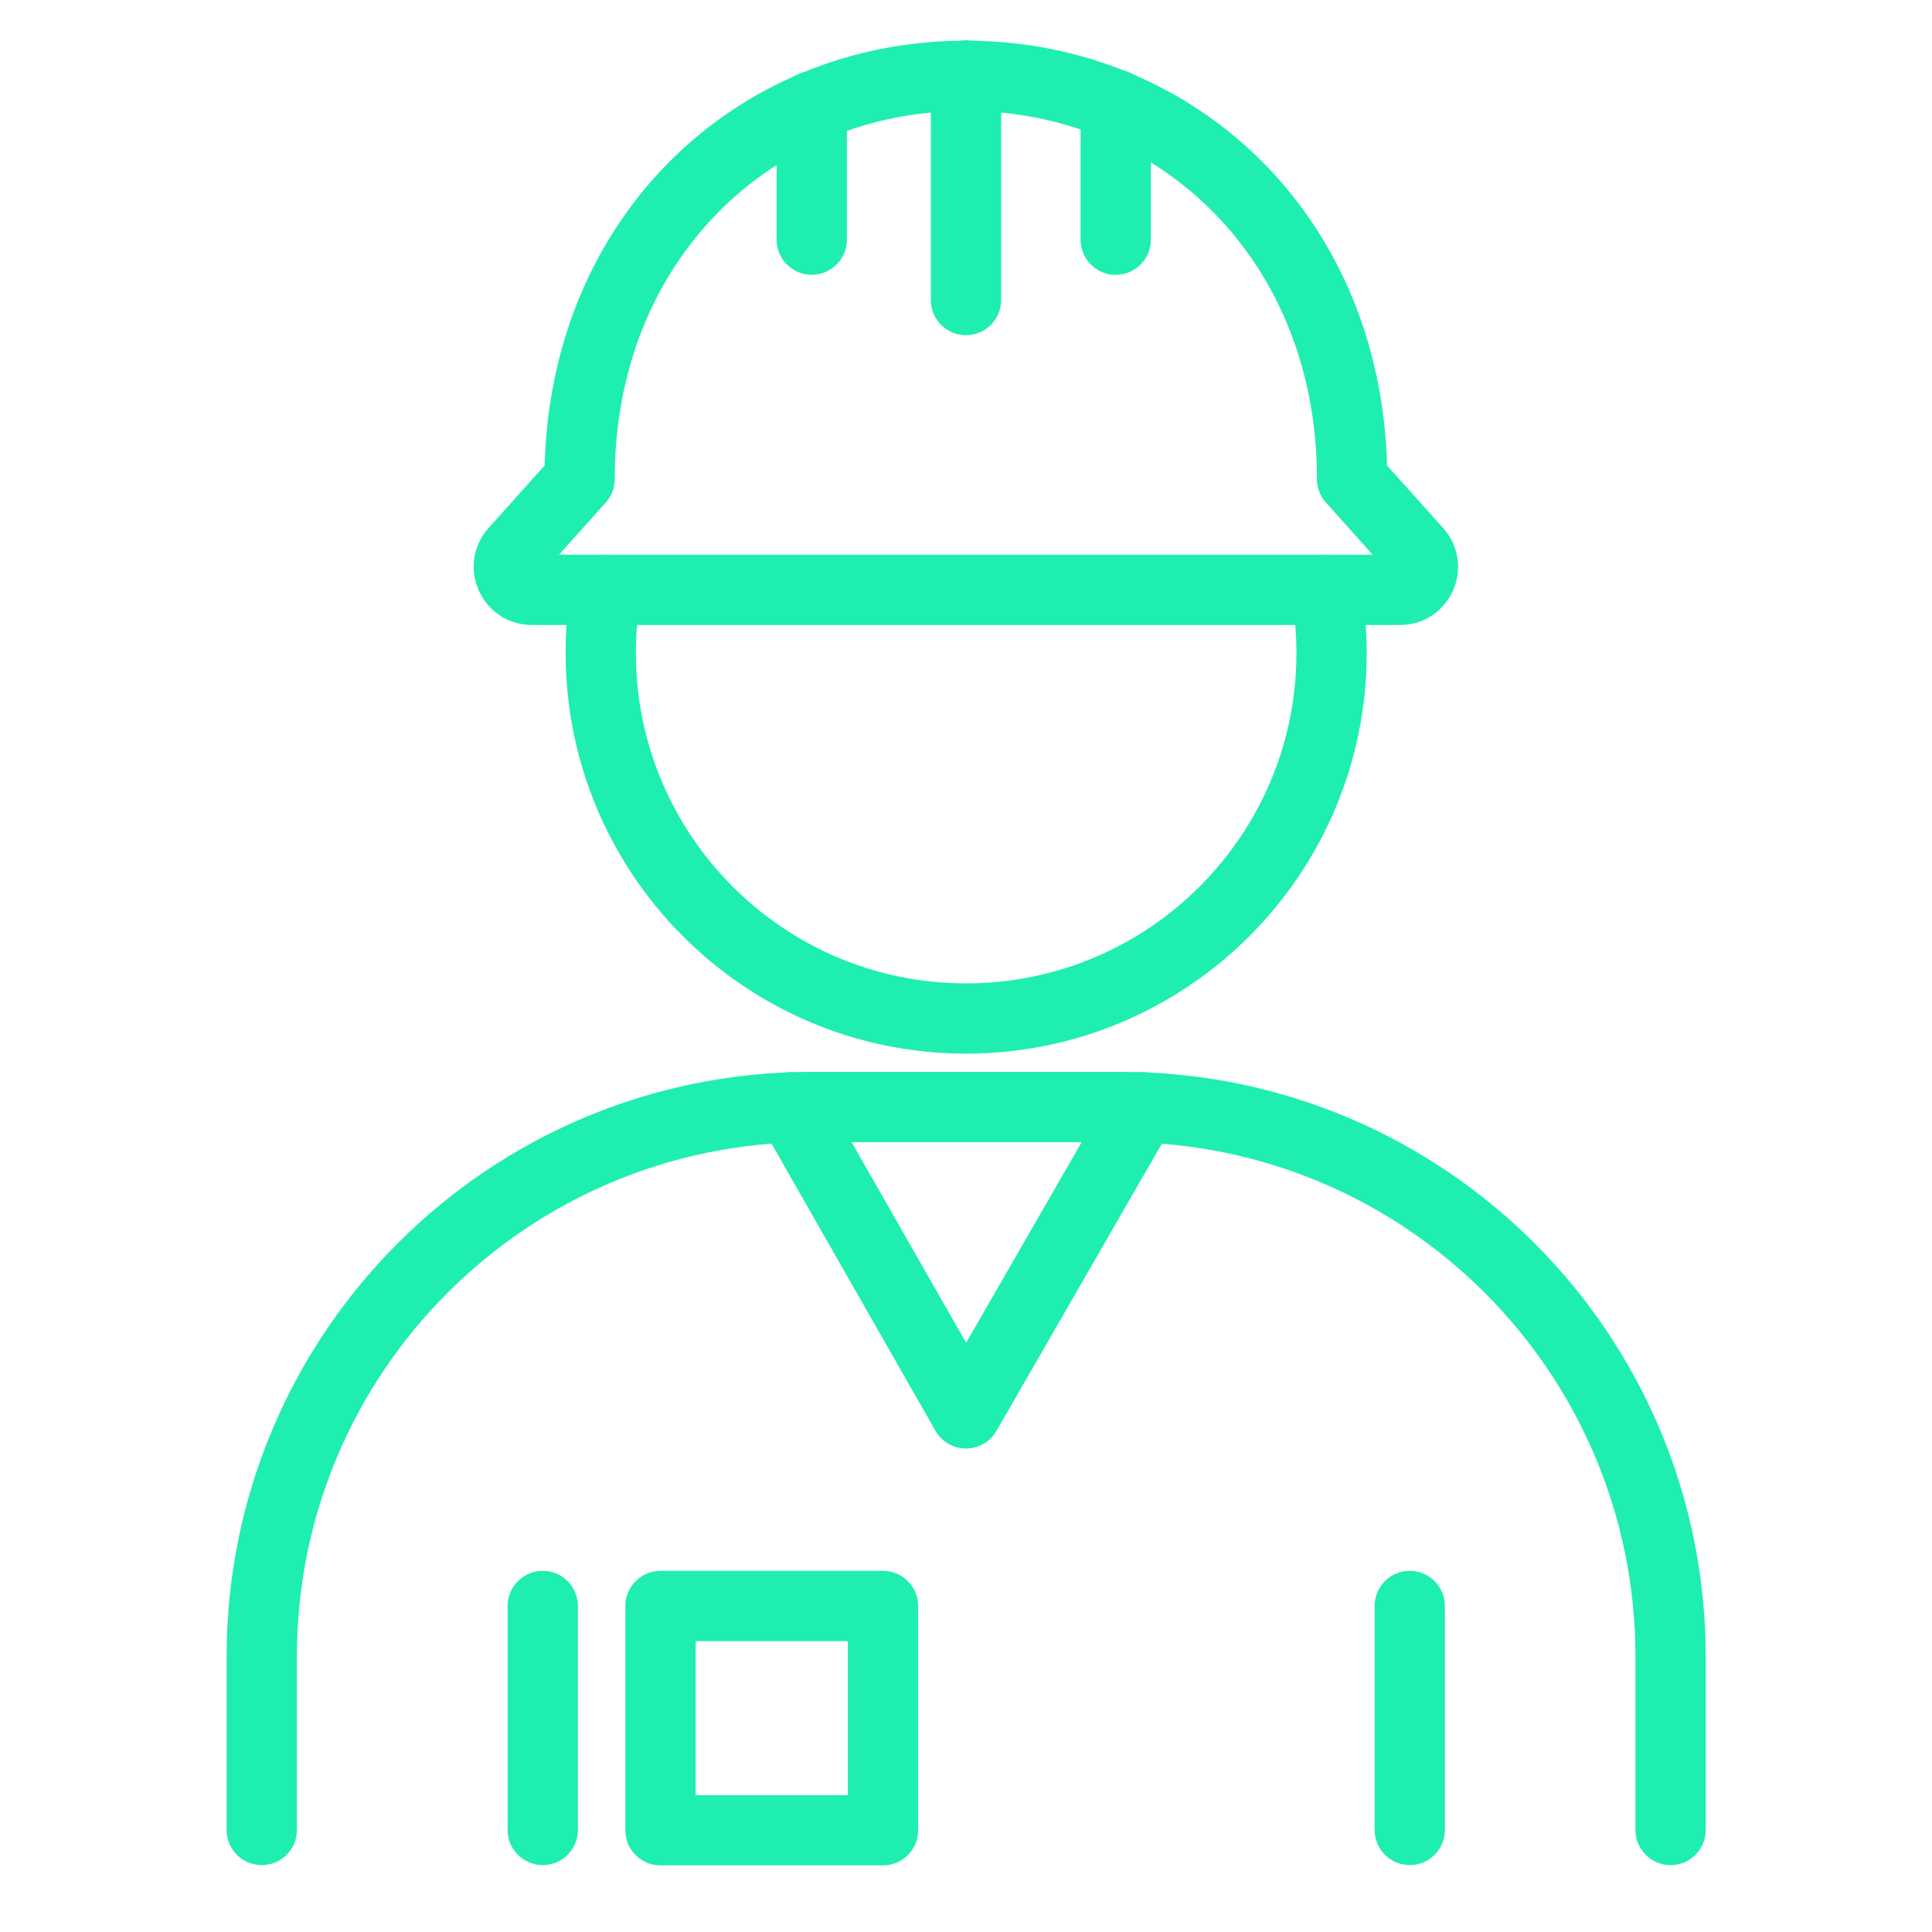 <svg xmlns="http://www.w3.org/2000/svg" width="55" height="55" viewBox="0 0 55 55" fill="none"><path d="M7.451 52.096V47.163C7.451 38.518 14.455 31.514 23.1 31.514H31.909C40.554 31.514 47.558 38.518 47.558 47.163V52.096" stroke="#1FEEB1" stroke-width="2" stroke-miterlimit="10" stroke-linecap="round" stroke-linejoin="round"></path><path d="M15.451 52.095V45.719" stroke="#1FEEB1" stroke-width="2" stroke-miterlimit="10" stroke-linecap="round" stroke-linejoin="round"></path><path d="M40.133 52.095V45.719" stroke="#1FEEB1" stroke-width="2" stroke-miterlimit="10" stroke-linecap="round" stroke-linejoin="round"></path><path d="M40.339 15.701L38.491 13.639C38.491 6.858 33.567 2.157 27.491 2.157H27.5C21.424 2.157 16.5 6.858 16.5 13.639L14.652 15.701C14.274 16.122 14.575 16.792 15.142 16.792H39.858C40.425 16.792 40.717 16.122 40.339 15.701Z" stroke="#1FEEB1" stroke-width="2" stroke-miterlimit="10" stroke-linecap="round" stroke-linejoin="round"></path><path d="M27.5 2.148V8.542" stroke="#1FEEB1" stroke-width="2" stroke-miterlimit="10" stroke-linecap="round" stroke-linejoin="round"></path><path d="M23.109 3.033V6.823" stroke="#1FEEB1" stroke-width="2" stroke-miterlimit="10" stroke-linecap="round" stroke-linejoin="round"></path><path d="M31.762 2.982V6.824" stroke="#1FEEB1" stroke-width="2" stroke-miterlimit="10" stroke-linecap="round" stroke-linejoin="round"></path><path d="M37.752 16.792C37.855 17.376 37.907 17.978 37.907 18.588C37.907 24.337 33.241 28.995 27.5 28.995C21.759 28.995 17.102 24.329 17.102 18.588C17.102 17.978 17.153 17.376 17.256 16.792" stroke="#1FEEB1" stroke-width="2" stroke-miterlimit="10" stroke-linecap="round" stroke-linejoin="round"></path><path d="M22.524 31.521L27.5 40.236L32.519 31.521" stroke="#1FEEB1" stroke-width="2" stroke-miterlimit="10" stroke-linecap="round" stroke-linejoin="round"></path><path d="M25.137 45.719H18.803V52.104H25.137V45.719Z" stroke="#1FEEB1" stroke-width="2" stroke-miterlimit="10" stroke-linecap="round" stroke-linejoin="round"></path></svg>
